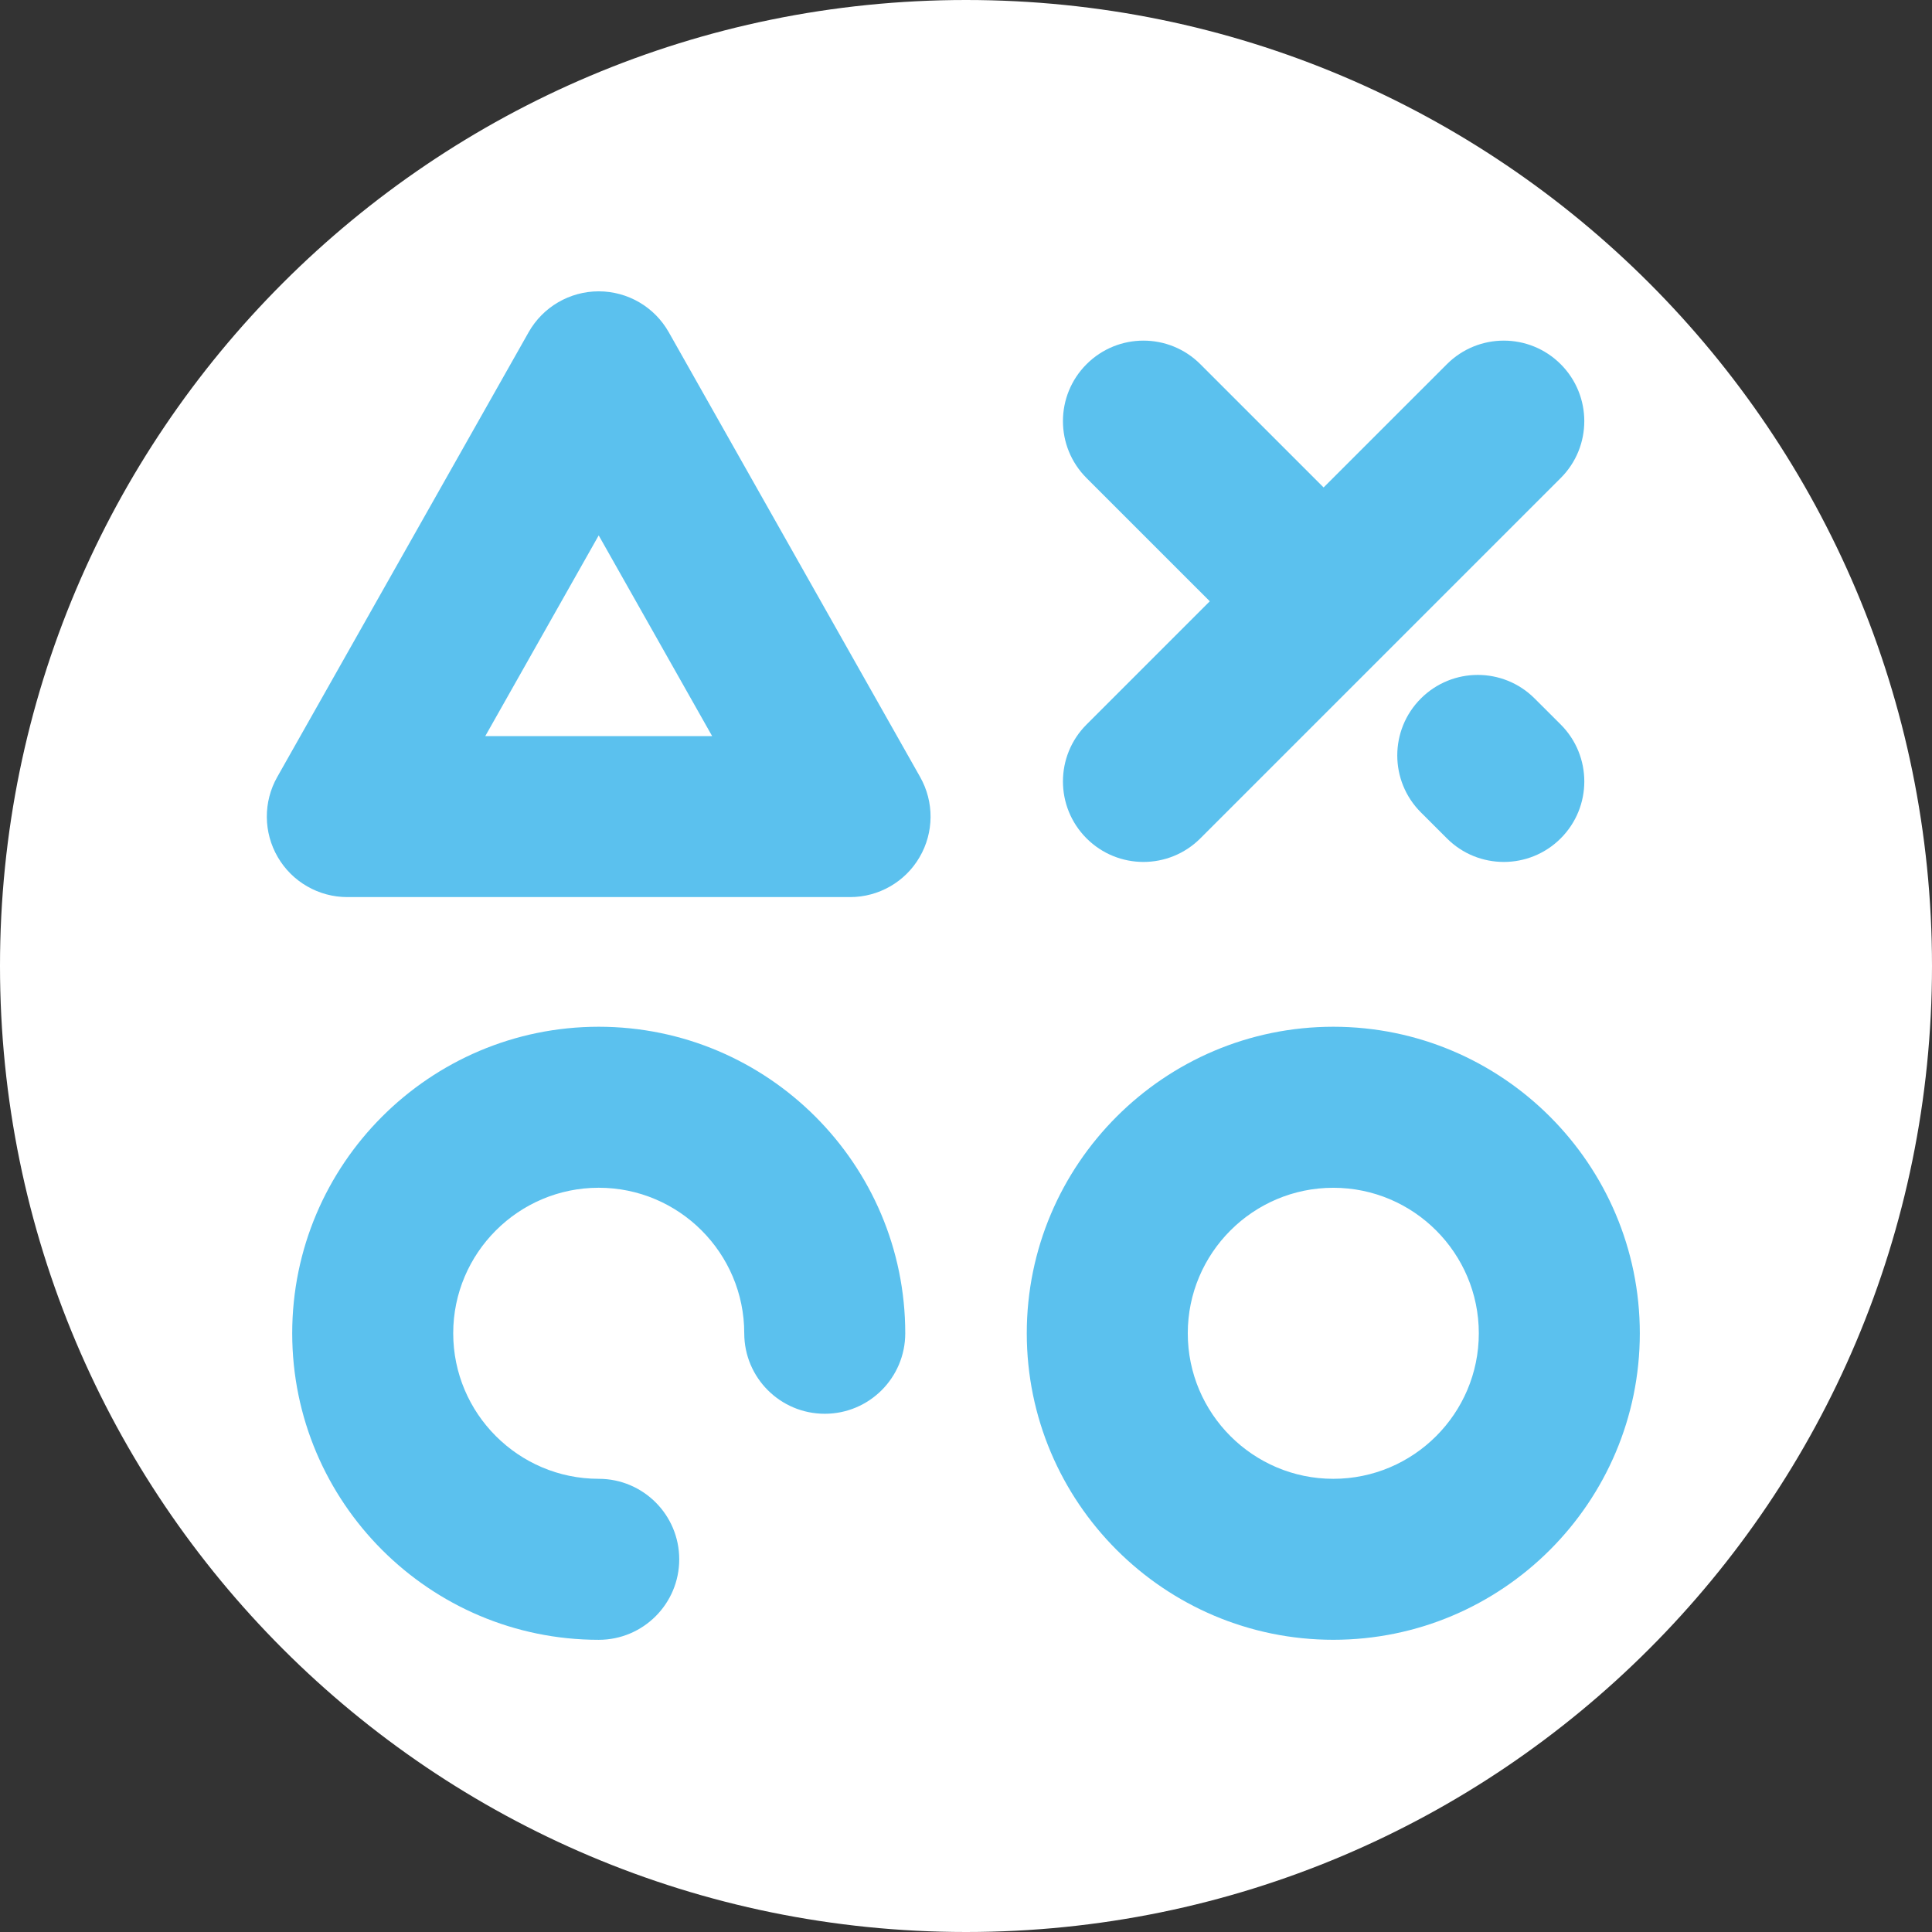 <svg width="72" height="72" viewBox="0 0 72 72" fill="none" xmlns="http://www.w3.org/2000/svg">
<rect x="0" y="0" width="72" height="72" fill="#333333" stroke="none"/>
<g clip-path="url(#clip0_4966_67487)">
<path d="M36 0C16.117 0 -0.001 16.118 4.65293e-08 36C0.001 55.882 16.118 71.999 36 72C55.881 72 71.999 55.882 72 36C72 16.117 55.883 0 36 0Z" fill="white"/>
<path d="M58.163 13.573C56.991 12.401 55.093 12.401 53.921 13.573L49.327 18.166L44.734 13.573C43.562 12.401 41.664 12.401 40.492 13.573C39.32 14.744 39.32 16.644 40.492 17.815L45.085 22.408L40.492 27.001C39.32 28.172 39.32 30.071 40.492 31.243C41.078 31.829 41.846 32.122 42.613 32.122C43.38 32.122 44.148 31.829 44.734 31.243L58.163 17.815C59.335 16.645 59.335 14.745 58.163 13.573Z" fill="#5BC1EE"/>
<path d="M22.313 61.111C16.014 61.111 10.89 55.986 10.89 49.687C10.89 43.388 16.014 38.264 22.313 38.264C28.612 38.264 33.736 43.388 33.736 49.687C33.736 51.344 32.393 52.687 30.736 52.687C29.079 52.687 27.736 51.344 27.736 49.687C27.736 46.697 25.303 44.264 22.313 44.264C19.323 44.264 16.89 46.697 16.89 49.687C16.89 52.677 19.323 55.111 22.313 55.111C23.97 55.111 25.313 56.454 25.313 58.111C25.313 59.768 23.97 61.111 22.313 61.111Z" fill="#5BC1EE"/>
<path d="M49.688 61.11C43.389 61.11 38.265 55.986 38.265 49.687C38.265 43.388 43.389 38.264 49.688 38.264C55.987 38.264 61.111 43.388 61.111 49.687C61.111 55.986 55.987 61.11 49.688 61.11ZM49.688 44.265C46.698 44.265 44.265 46.698 44.265 49.688C44.265 52.678 46.698 55.111 49.688 55.111C52.678 55.111 55.111 52.678 55.111 49.688C55.111 46.698 52.678 44.265 49.688 44.265Z" fill="#5BC1EE"/>
<path d="M56.042 32.122C55.274 32.122 54.508 31.83 53.922 31.244L52.952 30.275C51.78 29.104 51.779 27.205 52.95 26.033C54.121 24.86 56.019 24.858 57.192 26.031L58.163 27C59.335 28.171 59.336 30.07 58.165 31.242C57.579 31.829 56.811 32.122 56.042 32.122Z" fill="#5BC1EE"/>
<path d="M31.681 33.432H12.944C11.877 33.432 10.89 32.866 10.353 31.944C9.815 31.023 9.807 29.884 10.332 28.956L19.701 12.38C20.233 11.439 21.231 10.857 22.312 10.857C23.394 10.857 24.391 11.439 24.923 12.381L34.291 28.957C34.816 29.886 34.809 31.023 34.27 31.944C33.735 32.865 32.747 33.432 31.681 33.432ZM18.085 27.432H26.539L22.312 19.953L18.085 27.432Z" fill="#5BC1EE"/>
</g>
<defs>
<clipPath id="clip0_4966_67487">
<rect width="72" height="72" fill="white"/>
</clipPath>
</defs>
</svg>
